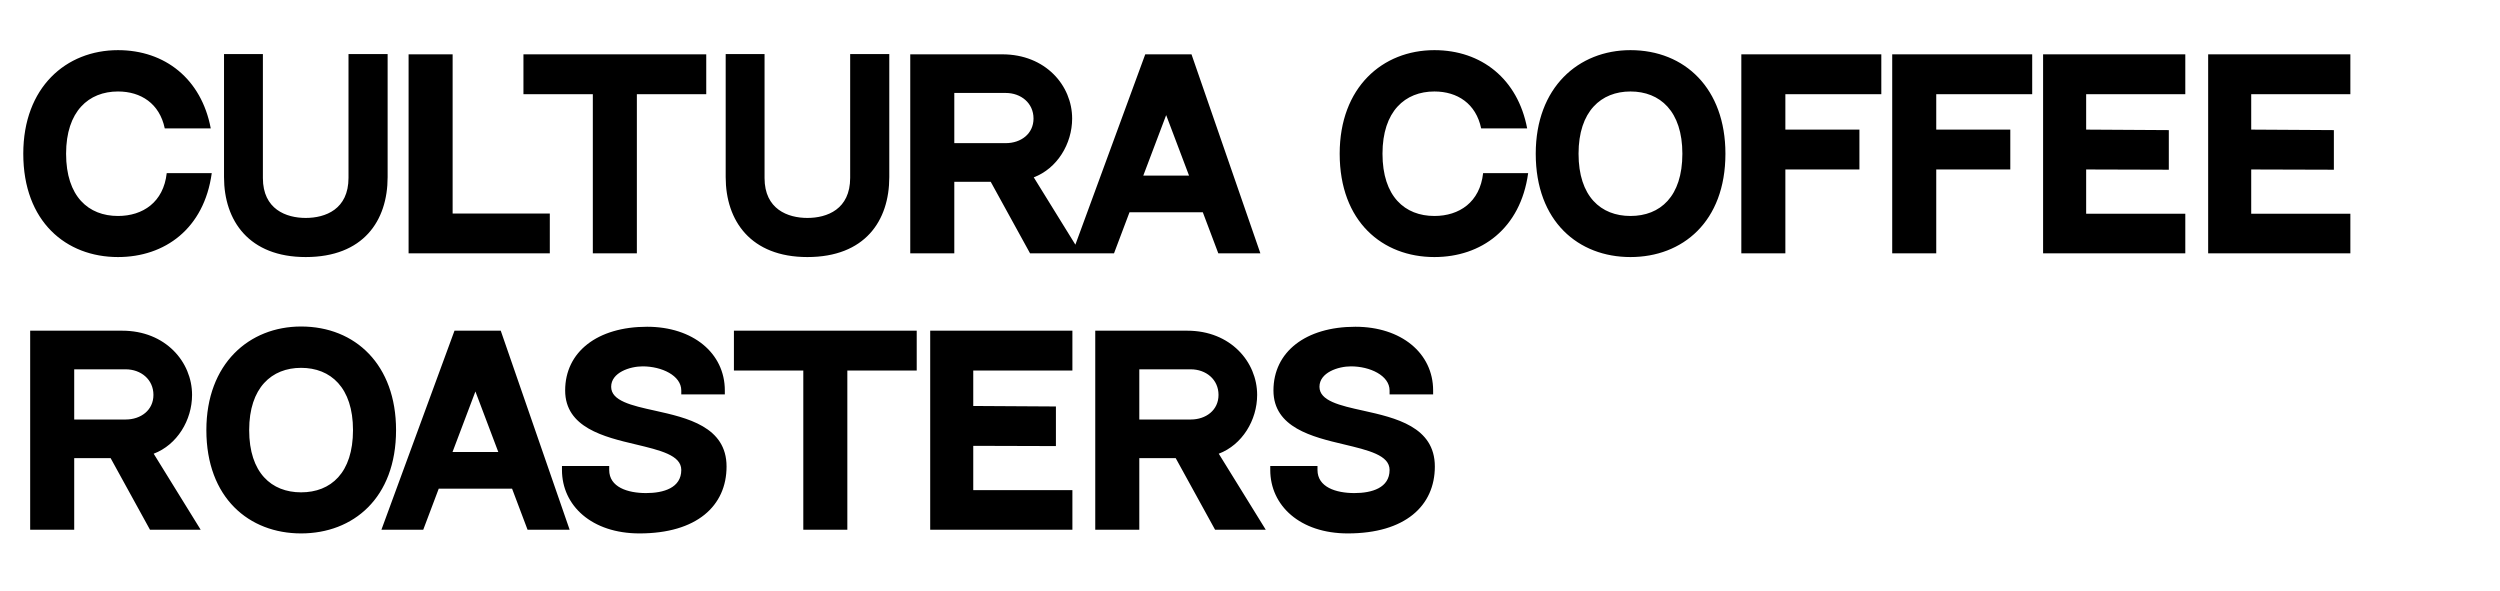 <?xml version="1.0" encoding="UTF-8"?> <svg xmlns="http://www.w3.org/2000/svg" width="275" height="65" viewBox="0 0 275 65" fill="none"><path d="M18.339 19.048H23.292C22.453 25.164 18.123 28.276 12.981 28.276C7.27 28.276 2.561 24.379 2.561 16.91C2.561 9.603 7.27 5.516 12.981 5.516C18.15 5.516 22.155 8.682 23.183 14.122H18.123C17.554 11.389 15.498 10.063 12.981 10.063C9.76 10.063 7.27 12.228 7.27 16.91C7.27 21.619 9.733 23.757 12.981 23.757C15.714 23.757 17.987 22.241 18.339 19.048ZM38.336 5.949H42.639V19.481C42.639 24.298 39.959 28.276 33.627 28.276C27.402 28.276 24.642 24.298 24.642 19.481V5.949H28.918V19.427V19.589C28.918 23.026 31.488 23.973 33.627 23.973C35.792 23.973 38.336 23.026 38.336 19.562V19.427V5.949ZM49.789 23.486H60.479V27.87H44.945V5.976H49.789V23.486ZM57.579 5.976H77.687V10.36H70.055V27.87H65.211V10.36H57.579V5.976ZM93.519 5.949H97.822V19.481C97.822 24.298 95.143 28.276 88.81 28.276C82.585 28.276 79.825 24.298 79.825 19.481V5.949H84.101V19.427V19.589C84.101 23.026 86.672 23.973 88.81 23.973C90.975 23.973 93.519 23.026 93.519 19.562V19.427V5.949ZM113.714 19.508L118.883 27.87H113.308L108.978 19.995C105.514 19.995 104.973 19.995 104.973 19.995V27.87H100.128V5.976H110.25C115.013 5.976 117.936 9.413 117.936 13.04C117.936 15.827 116.285 18.533 113.714 19.508ZM104.973 15.746H110.629C112.307 15.746 113.687 14.717 113.687 13.04C113.687 11.335 112.307 10.225 110.629 10.225H104.973V15.746ZM134.015 27.87L132.31 23.351H124.245L122.54 27.87H117.94L125.977 5.976H131.065L138.643 27.87H134.015ZM125.761 19.318H130.795L128.278 12.661L125.761 19.318ZM163.143 19.048H168.096C167.257 25.164 162.927 28.276 157.785 28.276C152.074 28.276 147.365 24.379 147.365 16.91C147.365 9.603 152.074 5.516 157.785 5.516C162.954 5.516 166.959 8.682 167.987 14.122H162.927C162.358 11.389 160.302 10.063 157.785 10.063C154.564 10.063 152.074 12.228 152.074 16.91C152.074 21.619 154.537 23.757 157.785 23.757C160.518 23.757 162.791 22.241 163.143 19.048ZM179.351 5.516C185.332 5.516 189.797 9.738 189.797 16.91C189.797 24.406 185.061 28.276 179.351 28.276C173.64 28.276 168.931 24.379 168.931 16.91C168.931 9.603 173.64 5.516 179.351 5.516ZM179.351 23.757C182.625 23.757 185.061 21.619 185.061 16.91C185.061 12.228 182.598 10.063 179.351 10.063C176.13 10.063 173.64 12.228 173.64 16.91C173.64 21.619 176.103 23.757 179.351 23.757ZM196.39 27.87H191.546V5.976H206.945V10.36H196.39V14.257H204.536V18.642H196.39V27.87ZM212.987 27.87H208.143V5.976H223.542V10.36H212.987V14.257H221.133V18.642H212.987V27.87ZM224.74 5.976H240.383V10.36H229.477V14.257L238.57 14.312V18.669L229.477 18.642V23.513H240.383V27.87H224.74V5.976ZM242.897 5.976H258.54V10.36H247.633V14.257L256.726 14.312V18.669L247.633 18.642V23.513H258.54V27.87H242.897V5.976Z" fill="black"></path><path d="M16.905 49.908L22.074 58.27H16.499L12.169 50.395C8.705 50.395 8.163 50.395 8.163 50.395V58.27H3.319V36.376H13.441C18.204 36.376 21.127 39.813 21.127 43.44C21.127 46.227 19.476 48.934 16.905 49.908ZM8.163 46.146H13.82C15.498 46.146 16.878 45.117 16.878 43.44C16.878 41.735 15.498 40.625 13.82 40.625H8.163V46.146ZM33.12 35.916C39.1 35.916 43.566 40.138 43.566 47.31C43.566 54.806 38.83 58.676 33.12 58.676C27.409 58.676 22.7 54.779 22.7 47.31C22.7 40.003 27.409 35.916 33.12 35.916ZM33.12 54.157C36.394 54.157 38.83 52.019 38.83 47.31C38.83 42.628 36.367 40.463 33.12 40.463C29.899 40.463 27.409 42.628 27.409 47.31C27.409 52.019 29.872 54.157 33.12 54.157ZM58.032 58.27L56.327 53.751H48.262L46.557 58.27H41.956L49.994 36.376H55.082L62.66 58.27H58.032ZM49.778 49.718H54.812L52.295 43.061L49.778 49.718ZM72.046 45.172C75.564 45.956 79.921 46.931 79.921 51.315C79.921 55.645 76.646 58.676 70.341 58.676C65.09 58.676 61.816 55.618 61.816 51.694V51.261H67.012V51.694C67.012 53.588 69.041 54.238 71.071 54.238C72.993 54.238 74.941 53.669 74.941 51.694C74.941 50.07 72.614 49.529 69.907 48.879C66.471 48.067 62.167 47.039 62.167 42.953C62.167 38.704 65.713 35.943 71.18 35.943C76.213 35.943 79.731 38.839 79.731 42.953V43.386H74.941V42.953C74.941 41.302 72.776 40.3 70.692 40.3C69.285 40.3 67.228 40.977 67.228 42.547C67.228 44.089 69.447 44.603 72.046 45.172ZM80.731 36.376H100.839V40.76H93.207V58.27H88.363V40.76H80.731V36.376ZM102.322 36.376H117.964V40.76H107.058V44.657L116.151 44.712V49.069L107.058 49.042V53.913H117.964V58.27H102.322V36.376ZM134.064 49.908L139.233 58.27H133.658L129.328 50.395C125.864 50.395 125.323 50.395 125.323 50.395V58.27H120.478V36.376H130.6C135.363 36.376 138.286 39.813 138.286 43.44C138.286 46.227 136.635 48.934 134.064 49.908ZM125.323 46.146H130.979C132.657 46.146 134.037 45.117 134.037 43.44C134.037 41.735 132.657 40.625 130.979 40.625H125.323V46.146ZM149.958 45.172C153.476 45.956 157.833 46.931 157.833 51.315C157.833 55.645 154.559 58.676 148.253 58.676C143.003 58.676 139.728 55.618 139.728 51.694V51.261H144.924V51.694C144.924 53.588 146.954 54.238 148.984 54.238C150.905 54.238 152.854 53.669 152.854 51.694C152.854 50.07 150.526 49.529 147.82 48.879C144.383 48.067 140.08 47.039 140.08 42.953C140.08 38.704 143.625 35.943 149.092 35.943C154.126 35.943 157.644 38.839 157.644 42.953V43.386H152.854V42.953C152.854 41.302 150.689 40.3 148.605 40.3C147.197 40.3 145.141 40.977 145.141 42.547C145.141 44.089 147.36 44.603 149.958 45.172Z" fill="black"></path></svg> 